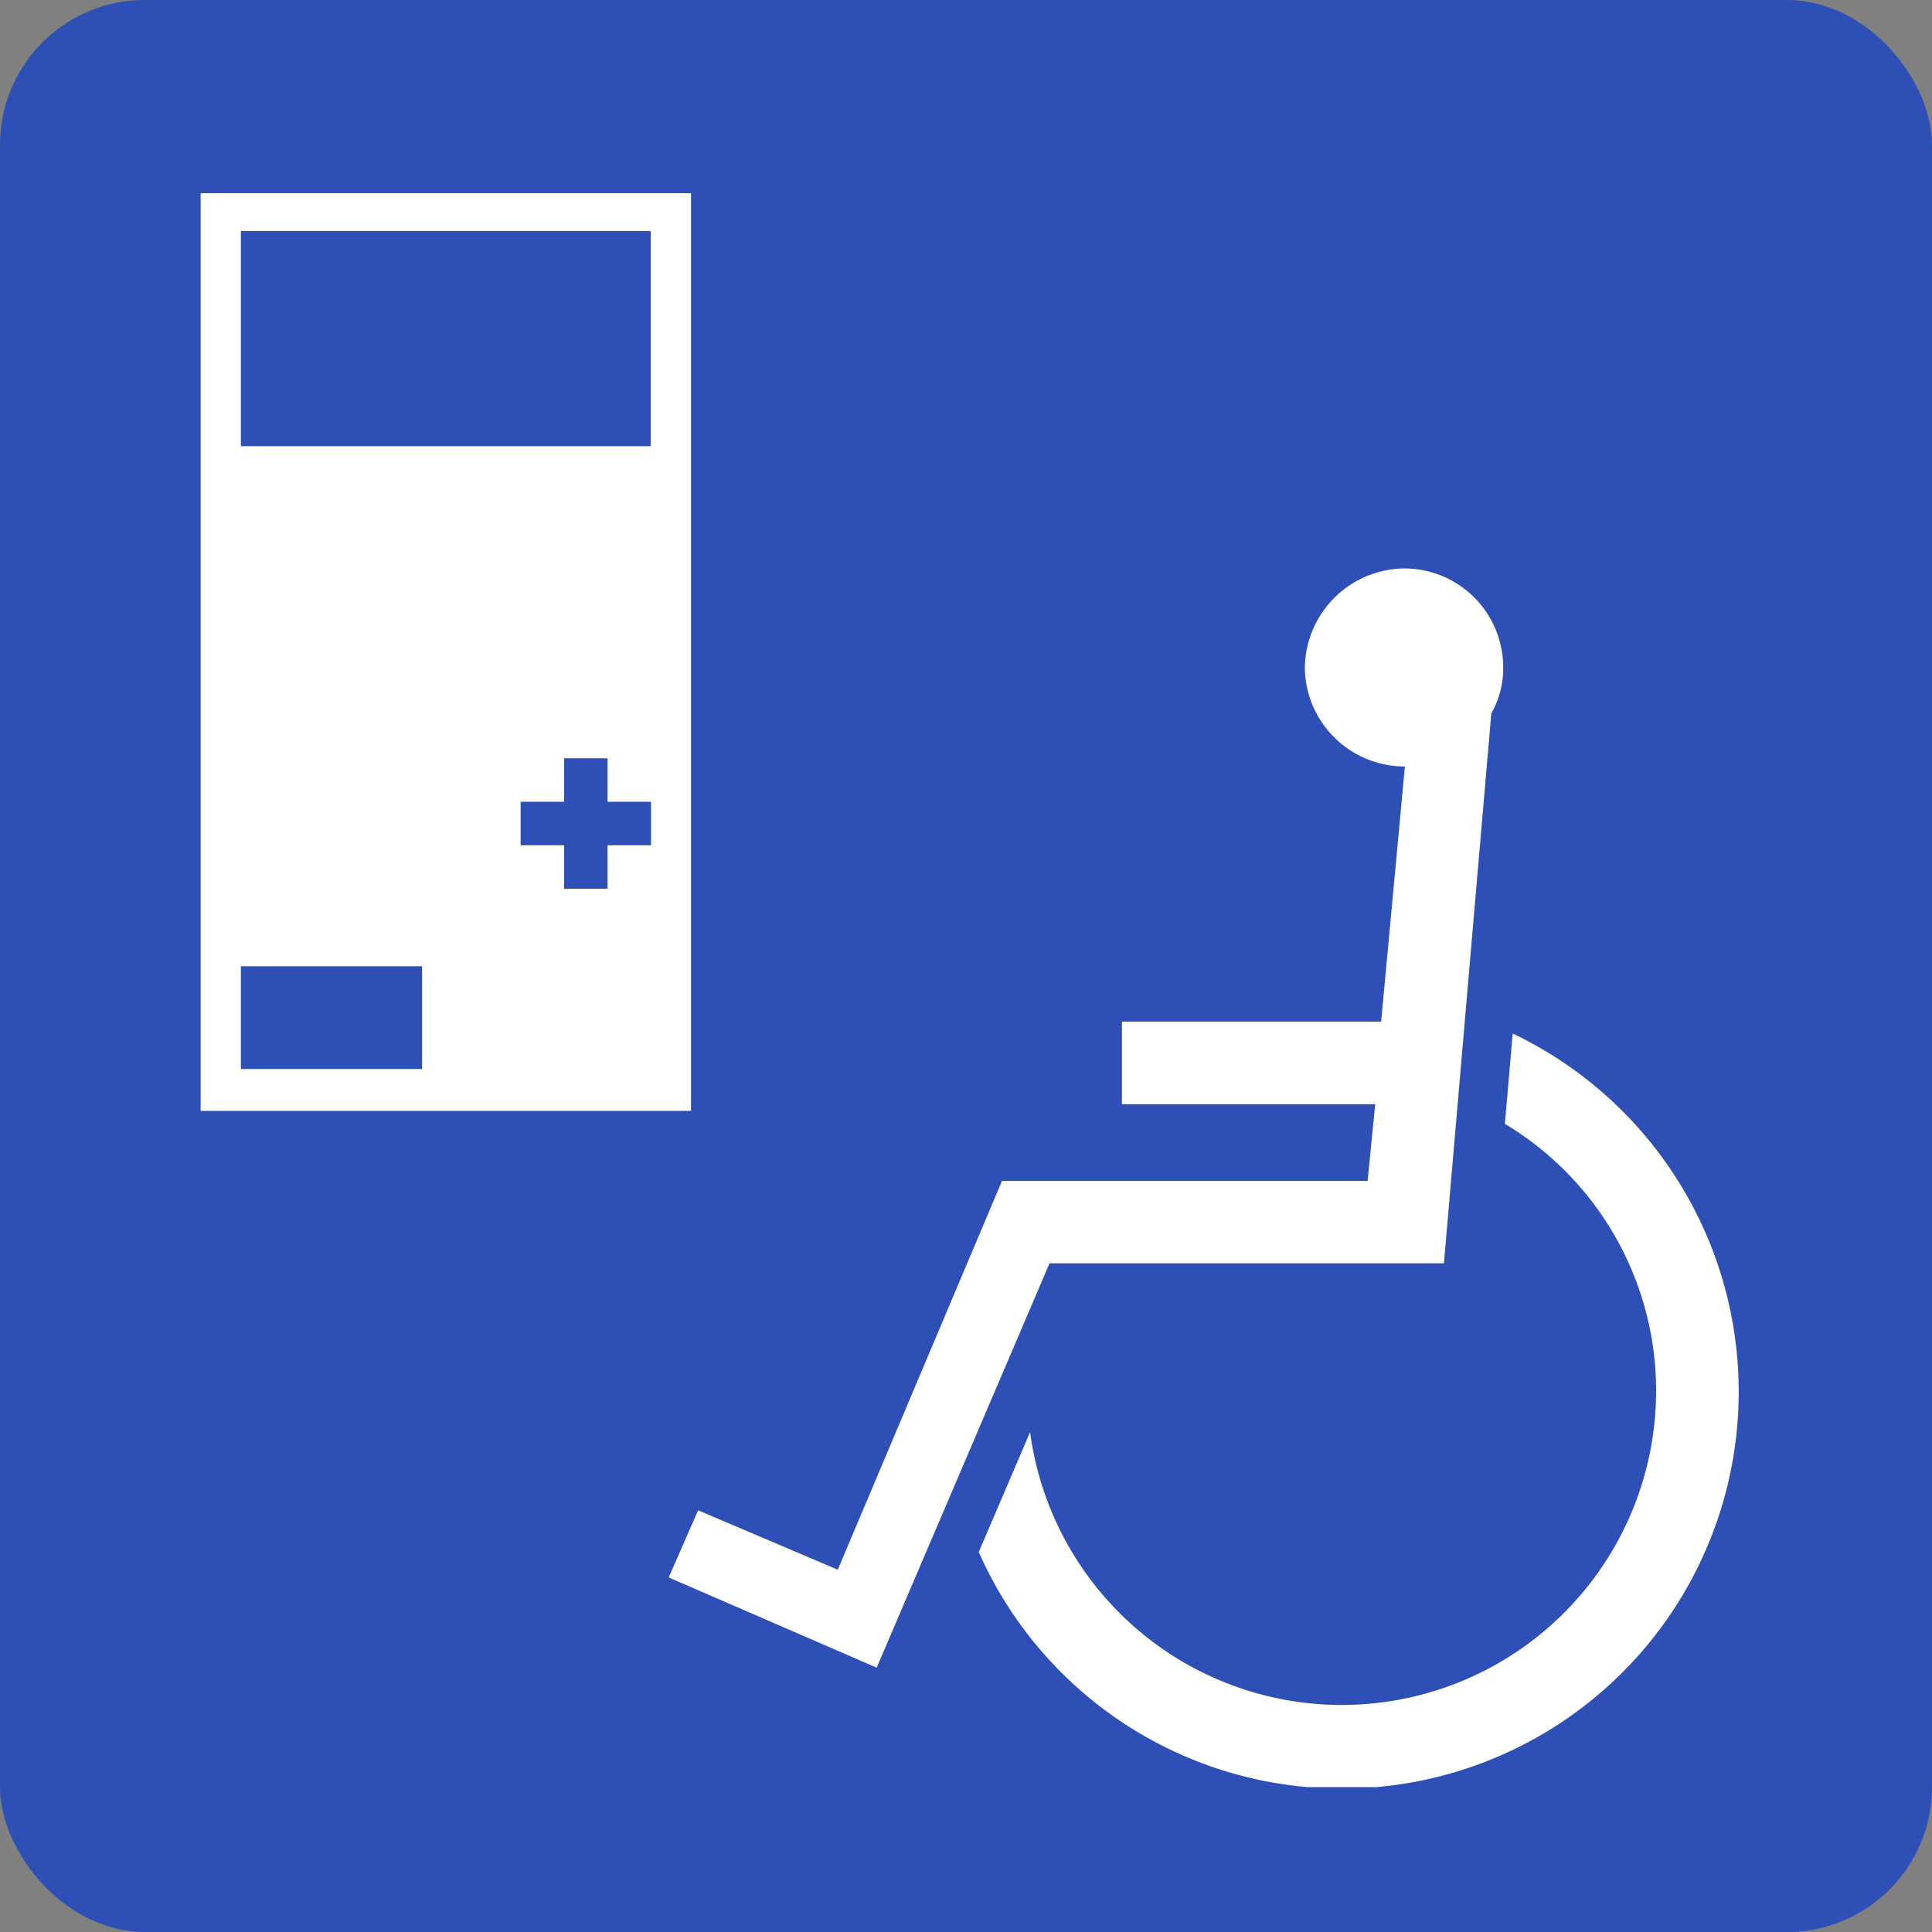 <svg xmlns="http://www.w3.org/2000/svg" xmlns:xlink="http://www.w3.org/1999/xlink" width="40" height="40" viewBox="0 0 40 40">
  <rect x="0" y="0" width="40" height="40" fill="#808080" stroke="none"/>
  <defs>
    <clipPath id="clip-path">
      <rect id="長方形_31564" data-name="長方形 31564" width="22.154" height="25.232" fill="none"/>
    </clipPath>
  </defs>
  <g id="グループ_56348" data-name="グループ 56348" transform="translate(-113 -1839)">
    <rect id="長方形_26394" data-name="長方形 26394" width="40" height="40" rx="3" transform="translate(113 1839)" fill="#2e4fb5"/>
    <path id="パス_42422" data-name="パス 42422" d="M.833,16.005H4.585v2.128H.833ZM6.625,12.6h.9v-.9h.9v.9h.9v.9h-.9v.9h-.9v-.9h-.9ZM.833.784H9.319V5.238H.833ZM0,19H10.153V0H0Z" transform="translate(117.154 1843)" fill="#fff"/>
    <g id="グループ_55294" data-name="グループ 55294" transform="translate(126.846 1850.768)">
      <g id="グループ_55130" data-name="グループ 55130" transform="translate(0 0.001)" clip-path="url(#clip-path)">
        <path id="パス_43429" data-name="パス 43429" d="M6.419,20.364A8.217,8.217,0,1,0,17.474,9.629l-.162,1.87a6.445,6.445,0,0,1,3.131,5.527,6.509,6.509,0,0,1-12.961.855ZM15.242,4.1,14.75,9.383H9.383v1.71h5.244l-.157,1.588H6.9L3.5,20.73.609,19.5,0,20.89l4.306,1.868,3.578-8.371H16.05L17.031,3a1.876,1.876,0,0,0,.246-.927A2.049,2.049,0,0,0,15.242,0,2.082,2.082,0,0,0,13.17,2.074,2.069,2.069,0,0,0,15.242,4.1" transform="translate(-0.001 0)" fill="#fff"/>
      </g>
    </g>
  </g>
</svg>
